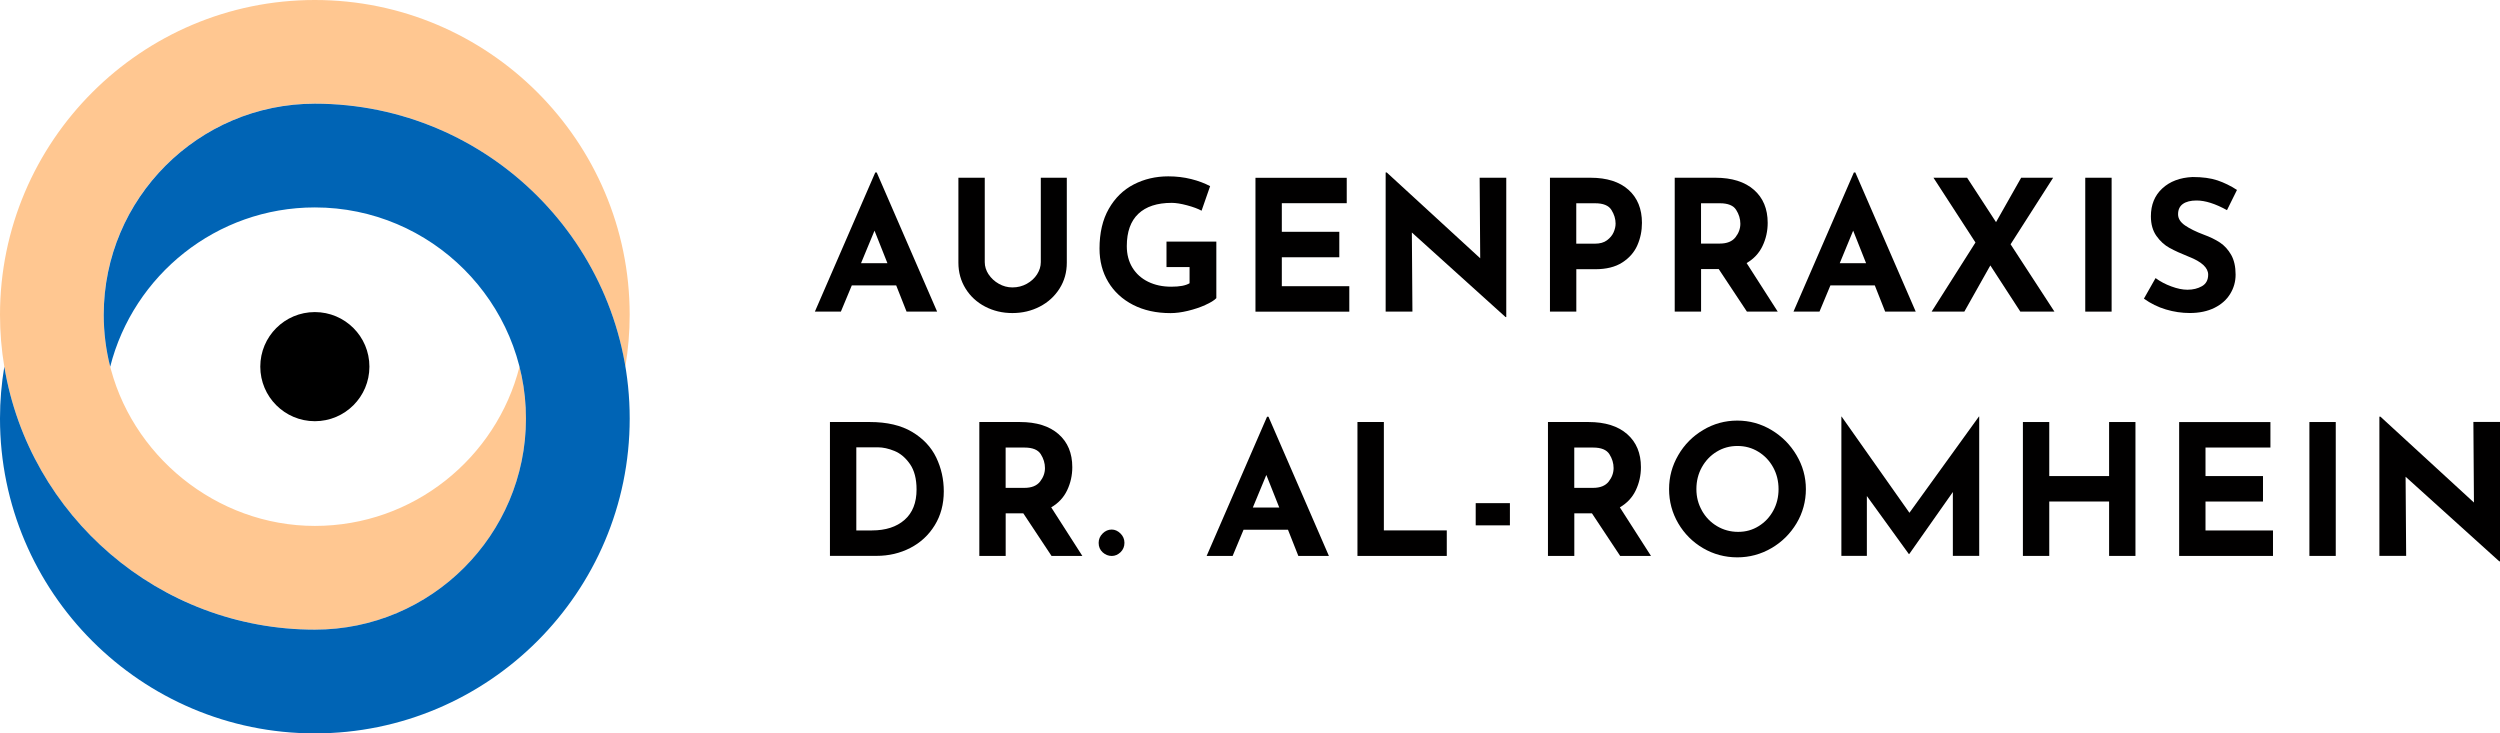 <?xml version="1.0" encoding="UTF-8"?>
<svg id="Ebene_2" data-name="Ebene 2" xmlns="http://www.w3.org/2000/svg" viewBox="0 0 487.53 143.02">
  <defs>
    <style>
      .cls-1 {
        fill: #0064b5;
      }

      .cls-2 {
        fill: #010000;
      }

      .cls-3 {
        fill: #ffc791;
      }
    </style>
  </defs>
  <g id="Ebene_1-2" data-name="Ebene 1">
    <g>
      <path class="cls-3" d="M.84,71.51c.76,4.54,2.01,8.91,3.71,13.06,0,0,0,0,0,0,1.36,3.32,2.99,6.49,4.89,9.49,0,0,0,0,0,0,.22.36.45.71.68,1.06.02.03.04.06.06.1.22.34.45.67.68,1,.03.04.06.08.08.12.23.33.46.66.69.98.03.04.05.07.08.11.24.33.49.66.74.99,0,0,.01.02.02.02,1.31,1.73,2.71,3.39,4.2,4.96.03.03.06.06.08.09.25.27.51.53.77.8.07.07.13.13.2.2.24.25.49.49.73.73.08.08.17.16.25.25.24.23.48.46.72.69.09.09.19.17.28.26.24.22.48.45.73.66.09.08.19.17.29.25.25.22.5.44.75.66.09.07.17.14.26.22.27.23.53.45.8.67.04.03.08.07.12.1.92.75,1.86,1.47,2.83,2.17.08.06.17.12.25.18.25.18.5.35.75.52.13.09.27.19.4.28.23.16.47.32.71.47.15.1.31.21.46.31.23.15.46.29.69.44.17.11.33.21.5.31.23.14.45.28.68.42.17.1.35.21.53.31.23.13.45.26.68.39.18.1.37.21.55.31.22.12.45.25.67.37.19.1.38.2.58.3.22.12.44.23.67.35.21.11.41.21.62.31.33.16.66.32.99.48.29.14.58.28.88.41.2.09.4.18.6.27.23.1.47.21.7.31.21.09.42.17.62.26.23.1.46.19.7.29.21.08.42.16.63.25.24.09.47.18.71.27.21.08.42.15.63.23.24.09.48.17.72.25.21.07.42.14.63.21.25.08.49.16.74.24.21.07.41.13.62.2.26.08.52.16.78.23.2.06.4.12.6.17.28.08.57.16.85.23.18.05.36.1.54.14.37.1.75.19,1.12.28.09.02.19.05.28.07.47.11.94.21,1.41.31.16.03.32.06.47.09.32.06.64.13.96.18.19.03.38.07.57.1.29.05.58.1.88.15.2.03.4.06.61.09.28.04.57.08.85.12.21.03.42.05.62.08.28.03.57.07.85.1.21.02.42.04.63.06.29.03.58.05.87.08.2.02.41.03.61.05.3.02.6.04.91.06.2.01.39.02.59.03.33.02.67.03,1,.04.17,0,.33.01.5.02.5.01,1,.02,1.51.02h0c22.7,0,41.17-18.47,41.17-41.18,0-3.49-.44-6.87-1.26-10.11-4.52,17.83-20.7,31.06-39.91,31.06s-36.08-13.8-40.19-32.21c-.01-.06-.03-.12-.04-.17-.07-.34-.14-.68-.21-1.02-.01-.07-.03-.13-.04-.2-.07-.37-.13-.74-.19-1.12,0-.02,0-.04-.01-.07-.06-.41-.12-.83-.18-1.24,0,0,0-.01,0-.02-.05-.38-.09-.76-.13-1.15-.01-.11-.02-.22-.03-.32-.03-.29-.05-.58-.07-.87,0-.13-.02-.26-.02-.39-.02-.28-.03-.57-.04-.85,0-.12-.01-.24-.01-.36-.01-.4-.02-.8-.02-1.2,0-5.32,1.01-10.41,2.86-15.08.12-.31.25-.62.38-.93.26-.62.54-1.22.83-1.82.14-.3.29-.6.44-.89.3-.59.62-1.18.95-1.75,1.49-2.59,3.25-5,5.25-7.19,7.54-8.29,18.4-13.5,30.46-13.5h0c30.41,0,55.72,22.22,60.56,51.28.55-3.29.84-6.67.84-10.11C122.79,27.54,95.25,0,61.4,0S0,27.54,0,61.4c0,3.44.29,6.82.84,10.11h0Z"/>
      <path class="cls-1" d="M61.4,20.22h0c-22.7,0-41.17,18.47-41.17,41.18,0,3.49.44,6.87,1.26,10.11,4.52-17.83,20.7-31.06,39.91-31.06,22.7,0,41.17,18.47,41.17,41.17s-18.47,41.17-41.17,41.17h0c-30.41,0-55.72-22.22-60.56-51.28-.55,3.29-.84,6.67-.84,10.11,0,33.86,27.54,61.4,61.4,61.4s61.4-27.54,61.4-61.4-27.54-61.4-61.4-61.4Z"/>
      <path d="M61.4,82.14c-5.87,0-10.64-4.76-10.64-10.64s4.76-10.64,10.64-10.64,10.64,4.76,10.64,10.64-4.76,10.64-10.64,10.64"/>
      <g>
        <path class="cls-2" d="M174.77,55.66h-8.66l-2.13,5.11h-5.07l11.78-27.14h.28l11.78,27.14h-5.96l-2.02-5.11ZM173.06,51.33l-2.52-6.35-2.63,6.35h5.14Z"/>
        <path class="cls-2" d="M192.79,53.5c.5.76,1.16,1.37,1.99,1.84.83.47,1.71.71,2.66.71,1.02,0,1.95-.24,2.8-.71.85-.47,1.52-1.09,2-1.84.48-.76.73-1.55.73-2.38v-16.46h5.07v16.57c0,1.87-.47,3.55-1.42,5.05-.95,1.5-2.23,2.67-3.85,3.51-1.62.84-3.4,1.26-5.34,1.26s-3.71-.42-5.32-1.26c-1.61-.84-2.88-2.01-3.81-3.51-.93-1.5-1.4-3.19-1.4-5.05v-16.57h5.14v16.46c0,.83.25,1.62.74,2.38Z"/>
        <path class="cls-2" d="M235.05,59.48c-1.03.46-2.16.84-3.41,1.14-1.24.3-2.37.44-3.39.44-2.77,0-5.2-.54-7.29-1.61-2.09-1.08-3.71-2.57-4.84-4.47-1.14-1.9-1.7-4.07-1.7-6.51,0-3.05.6-5.63,1.81-7.75,1.21-2.12,2.83-3.7,4.86-4.75,2.03-1.05,4.28-1.58,6.74-1.58,1.58,0,3.07.18,4.47.53,1.4.35,2.63.82,3.69,1.38l-1.67,4.79c-.69-.38-1.63-.73-2.82-1.05-1.19-.32-2.19-.48-3-.48-2.84,0-5.01.71-6.51,2.13-1.5,1.42-2.25,3.52-2.25,6.31,0,1.61.37,3.01,1.1,4.2.73,1.19,1.76,2.11,3.07,2.75,1.31.64,2.81.96,4.49.96s2.8-.22,3.58-.67v-3.16h-4.5v-4.97h9.72v11.03c-.4.43-1.12.87-2.15,1.33Z"/>
        <path class="cls-2" d="M262.63,34.66v4.97h-12.66v5.57h11.21v4.97h-11.21v5.64h13.16v4.97h-18.3v-26.11h17.81Z"/>
        <path class="cls-2" d="M293.74,34.66v27.17h-.14l-18.27-16.49.11,15.43h-5.22v-27.14h.21l18.23,16.74-.11-15.71h5.18Z"/>
        <path class="cls-2" d="M317.58,37.02c1.75,1.57,2.62,3.72,2.62,6.44,0,1.56-.3,3.02-.9,4.38-.6,1.36-1.58,2.48-2.94,3.35-1.36.88-3.12,1.31-5.27,1.31h-3.69v8.27h-5.14v-26.11h7.91c3.19,0,5.66.79,7.41,2.36ZM313.39,46.85c.59-.44,1.02-.95,1.28-1.54.26-.59.39-1.16.39-1.7,0-.92-.27-1.81-.82-2.68-.54-.86-1.6-1.29-3.16-1.29h-3.69v7.88h3.65c.97,0,1.75-.22,2.34-.66Z"/>
        <path class="cls-2" d="M340.67,60.77l-5.5-8.3h-3.44v8.3h-5.14v-26.11h7.91c3.24,0,5.75.79,7.54,2.36,1.79,1.57,2.68,3.72,2.68,6.44,0,1.61-.34,3.12-1.01,4.52-.67,1.41-1.71,2.51-3.1,3.32l6.07,9.47h-5.99ZM331.73,47.5h3.65c1.4,0,2.41-.41,3.05-1.22.64-.82.96-1.7.96-2.64s-.27-1.85-.82-2.71c-.54-.86-1.6-1.29-3.16-1.29h-3.69v7.88Z"/>
        <path class="cls-2" d="M365.61,55.66h-8.66l-2.13,5.11h-5.07l11.78-27.14h.28l11.78,27.14h-5.96l-2.02-5.11ZM363.91,51.33l-2.52-6.35-2.62,6.35h5.14Z"/>
        <path class="cls-2" d="M393.99,60.77l-5.85-9.01-5.07,9.01h-6.38l8.55-13.48-8.19-12.63h6.56l5.64,8.66,4.9-8.66h6.24l-8.3,12.98,8.55,13.13h-6.63Z"/>
        <path class="cls-2" d="M411.79,34.66v26.11h-5.14v-26.11h5.14Z"/>
        <path class="cls-2" d="M428.33,39.1c-1.13,0-2.02.23-2.64.67-.63.45-.94,1.12-.94,2.02,0,.83.46,1.56,1.37,2.18s2.12,1.22,3.64,1.79c1.23.45,2.28.96,3.16,1.54.87.58,1.6,1.38,2.18,2.39.58,1.02.87,2.31.87,3.87,0,1.35-.35,2.6-1.05,3.74-.7,1.15-1.72,2.06-3.07,2.73-1.35.67-2.96,1.01-4.82,1.01-1.56,0-3.11-.23-4.65-.69-1.54-.46-2.97-1.16-4.29-2.11l2.27-4.01c.9.66,1.93,1.21,3.09,1.63,1.16.43,2.2.64,3.12.64,1.09,0,2.03-.23,2.84-.69.8-.46,1.21-1.21,1.21-2.25,0-1.35-1.26-2.52-3.8-3.51-1.49-.59-2.73-1.16-3.72-1.7-.99-.54-1.85-1.32-2.57-2.34-.72-1.02-1.08-2.29-1.08-3.83,0-2.25.74-4.06,2.22-5.43,1.48-1.37,3.45-2.12,5.91-2.23,1.94,0,3.56.22,4.86.66,1.3.44,2.57,1.06,3.8,1.86l-1.95,3.94c-2.27-1.25-4.24-1.88-5.92-1.88Z"/>
        <path class="cls-2" d="M161.85,82.3h7.8c3.33,0,6.08.65,8.23,1.93,2.15,1.29,3.72,2.96,4.7,5,.98,2.05,1.47,4.24,1.47,6.58,0,2.51-.59,4.72-1.77,6.63-1.18,1.92-2.77,3.39-4.77,4.42-2,1.03-4.19,1.54-6.58,1.54h-9.08v-26.11ZM170.05,103.44c2.67,0,4.79-.69,6.35-2.06s2.34-3.35,2.34-5.92c0-2.08-.43-3.74-1.29-4.97-.86-1.23-1.87-2.08-3.02-2.55-1.15-.47-2.23-.71-3.25-.71h-4.19v16.21h3.05Z"/>
        <path class="cls-2" d="M205.06,108.41l-5.5-8.3h-3.44v8.3h-5.14v-26.11h7.91c3.24,0,5.75.79,7.54,2.36,1.79,1.57,2.68,3.72,2.68,6.44,0,1.61-.34,3.12-1.01,4.52-.67,1.41-1.71,2.51-3.1,3.32l6.07,9.47h-5.99ZM196.12,95.14h3.65c1.4,0,2.41-.41,3.05-1.22.64-.82.96-1.7.96-2.64s-.27-1.85-.82-2.71c-.54-.86-1.6-1.29-3.16-1.29h-3.69v7.87Z"/>
        <path class="cls-2" d="M215.03,104.03c.52-.51,1.11-.76,1.77-.76.61,0,1.18.25,1.7.76.52.51.78,1.12.78,1.83s-.25,1.34-.76,1.83c-.51.48-1.08.73-1.72.73s-1.25-.24-1.77-.71c-.52-.47-.78-1.09-.78-1.84,0-.71.26-1.32.78-1.83Z"/>
        <path class="cls-2" d="M251.17,103.3h-8.66l-2.13,5.11h-5.07l11.78-27.14h.28l11.78,27.14h-5.96l-2.02-5.11ZM249.47,98.97l-2.52-6.35-2.63,6.35h5.14Z"/>
        <path class="cls-2" d="M269.87,82.3v21.14h12.27v4.97h-17.42v-26.11h5.14Z"/>
        <path class="cls-2" d="M294.45,98.12v4.33h-6.67v-4.33h6.67Z"/>
        <path class="cls-2" d="M315.95,108.41l-5.5-8.3h-3.44v8.3h-5.14v-26.11h7.91c3.24,0,5.75.79,7.54,2.36,1.79,1.57,2.68,3.72,2.68,6.44,0,1.61-.34,3.12-1.01,4.52-.67,1.41-1.71,2.51-3.1,3.32l6.07,9.47h-5.99ZM307.01,95.14h3.65c1.4,0,2.41-.41,3.05-1.22.64-.82.96-1.7.96-2.64s-.27-1.85-.82-2.71-1.6-1.29-3.16-1.29h-3.69v7.87Z"/>
        <path class="cls-2" d="M327.28,88.76c1.19-2.06,2.81-3.69,4.86-4.91,2.04-1.22,4.26-1.83,6.65-1.83s4.6.61,6.65,1.83,3.68,2.86,4.9,4.91c1.22,2.06,1.83,4.27,1.83,6.63s-.61,4.64-1.83,6.67c-1.22,2.03-2.85,3.65-4.9,4.84-2.05,1.19-4.26,1.79-6.65,1.79s-4.64-.6-6.67-1.79c-2.03-1.19-3.65-2.81-4.84-4.84-1.19-2.03-1.79-4.26-1.79-6.67s.6-4.58,1.79-6.63ZM331.89,99.57c.72,1.28,1.7,2.29,2.94,3.03,1.24.74,2.62,1.12,4.13,1.12s2.8-.37,4.01-1.12c1.21-.75,2.15-1.75,2.84-3.02.69-1.26,1.03-2.67,1.03-4.2s-.35-2.98-1.06-4.26c-.71-1.28-1.67-2.29-2.89-3.03-1.22-.75-2.57-1.12-4.06-1.12s-2.84.37-4.06,1.12c-1.22.74-2.18,1.76-2.89,3.03-.71,1.28-1.06,2.7-1.06,4.26s.36,2.91,1.08,4.19Z"/>
        <path class="cls-2" d="M385.97,81.23v27.17h-5.14v-12.45l-8.51,12.1h-.07l-8.19-11.32v11.67h-4.97v-27.17h.04l13.23,18.77,13.55-18.77h.07Z"/>
        <path class="cls-2" d="M416.44,108.41h-5.14v-10.61h-11.67v10.61h-5.14v-26.11h5.14v10.54h11.67v-10.54h5.14v26.11Z"/>
        <path class="cls-2" d="M442.76,82.3v4.97h-12.66v5.57h11.21v4.97h-11.21v5.64h13.16v4.97h-18.3v-26.11h17.81Z"/>
        <path class="cls-2" d="M455.5,82.3v26.11h-5.14v-26.11h5.14Z"/>
        <path class="cls-2" d="M487.53,82.3v27.17h-.14l-18.27-16.5.11,15.43h-5.22v-27.14h.21l18.23,16.74-.11-15.72h5.18Z"/>
      </g>
    </g>
  </g>
</svg>